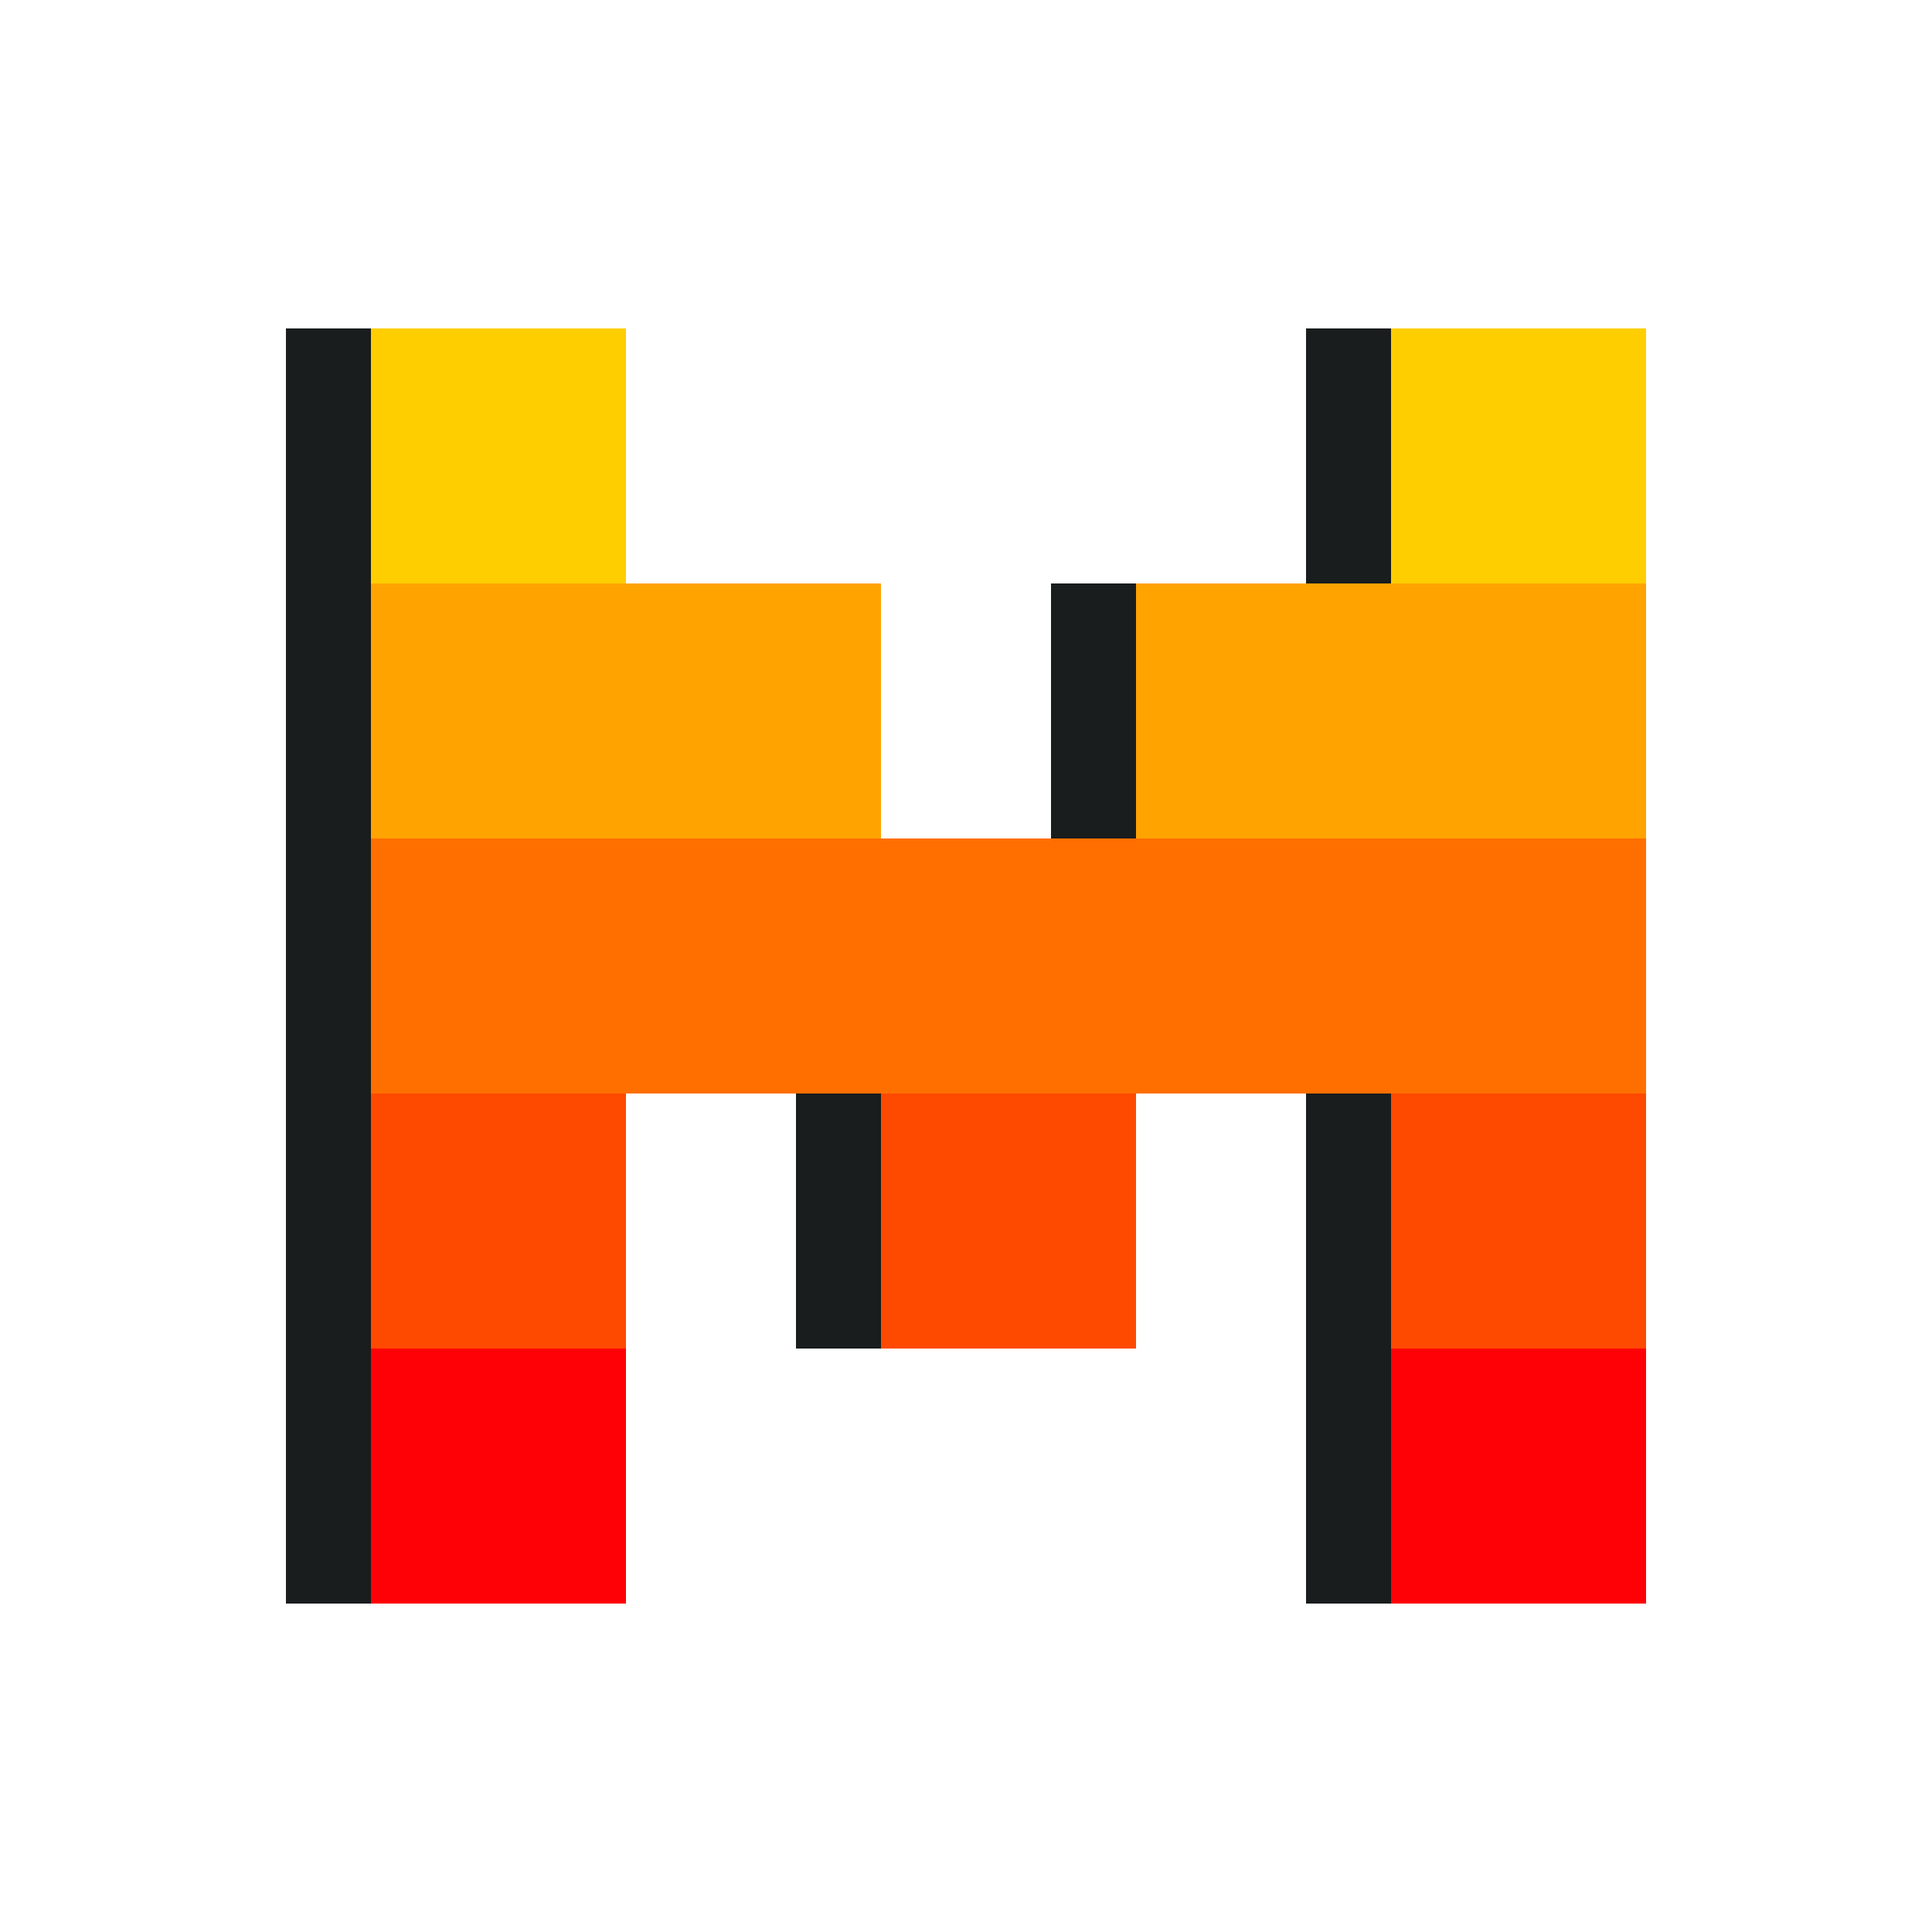 <svg xmlns="http://www.w3.org/2000/svg" width="20" height="20" viewBox="0 0 20 20" fill="none">
  <path d="M3.84 3.4H6.48V6.04H3.84V3.4ZM14.4 3.4H17.04V6.04H14.4V3.4Z" fill="#FECE00"/>
  <path d="M3.84 6.04H6.48V8.68H3.84V6.04Z" fill="#FFA301"/>
  <path d="M3.84 11.32H6.48V13.96H3.84V11.32ZM9.12 11.32H11.76V13.96H9.12V11.32ZM14.4 11.32H17.04V13.96H14.4V11.32Z" fill="#FE4900"/>
  <path d="M11.76 6.04H14.4V8.68H11.76V6.04Z" fill="#FFA301"/>
  <path d="M3.84 8.68H6.48V11.32H3.84V8.68Z" fill="#FF6F00"/>
  <path d="M3.84 13.96H6.48V16.6H3.84V13.96ZM14.4 13.96H17.04V16.6H14.4V13.96Z" fill="#FE0107"/>
  <path d="M11.76 8.68H14.4V11.32H11.76V8.68Z" fill="#FF6F00"/>
  <path d="M6.48 6.04H9.12V8.68H6.48V6.04ZM14.4 6.04H17.04V8.68H14.4V6.04Z" fill="#FFA301"/>
  <path d="M6.48 8.68H9.12V11.32H6.48V8.68ZM14.4 8.68H17.04V11.32H14.4V8.68ZM9.12 8.68H11.76V11.32H9.12V8.68Z" fill="#FF6F00"/>
  <path d="M2.96 3.4H3.84V16.6H2.96V3.4ZM13.52 3.4H14.4V6.04H13.52V3.4ZM10.88 6.04H11.76V8.68H10.88V6.04ZM8.24 11.32H9.12V13.96H8.24V11.32ZM13.52 11.32H14.4V16.6H13.52V11.32Z" fill="#191D1D"/>
</svg>